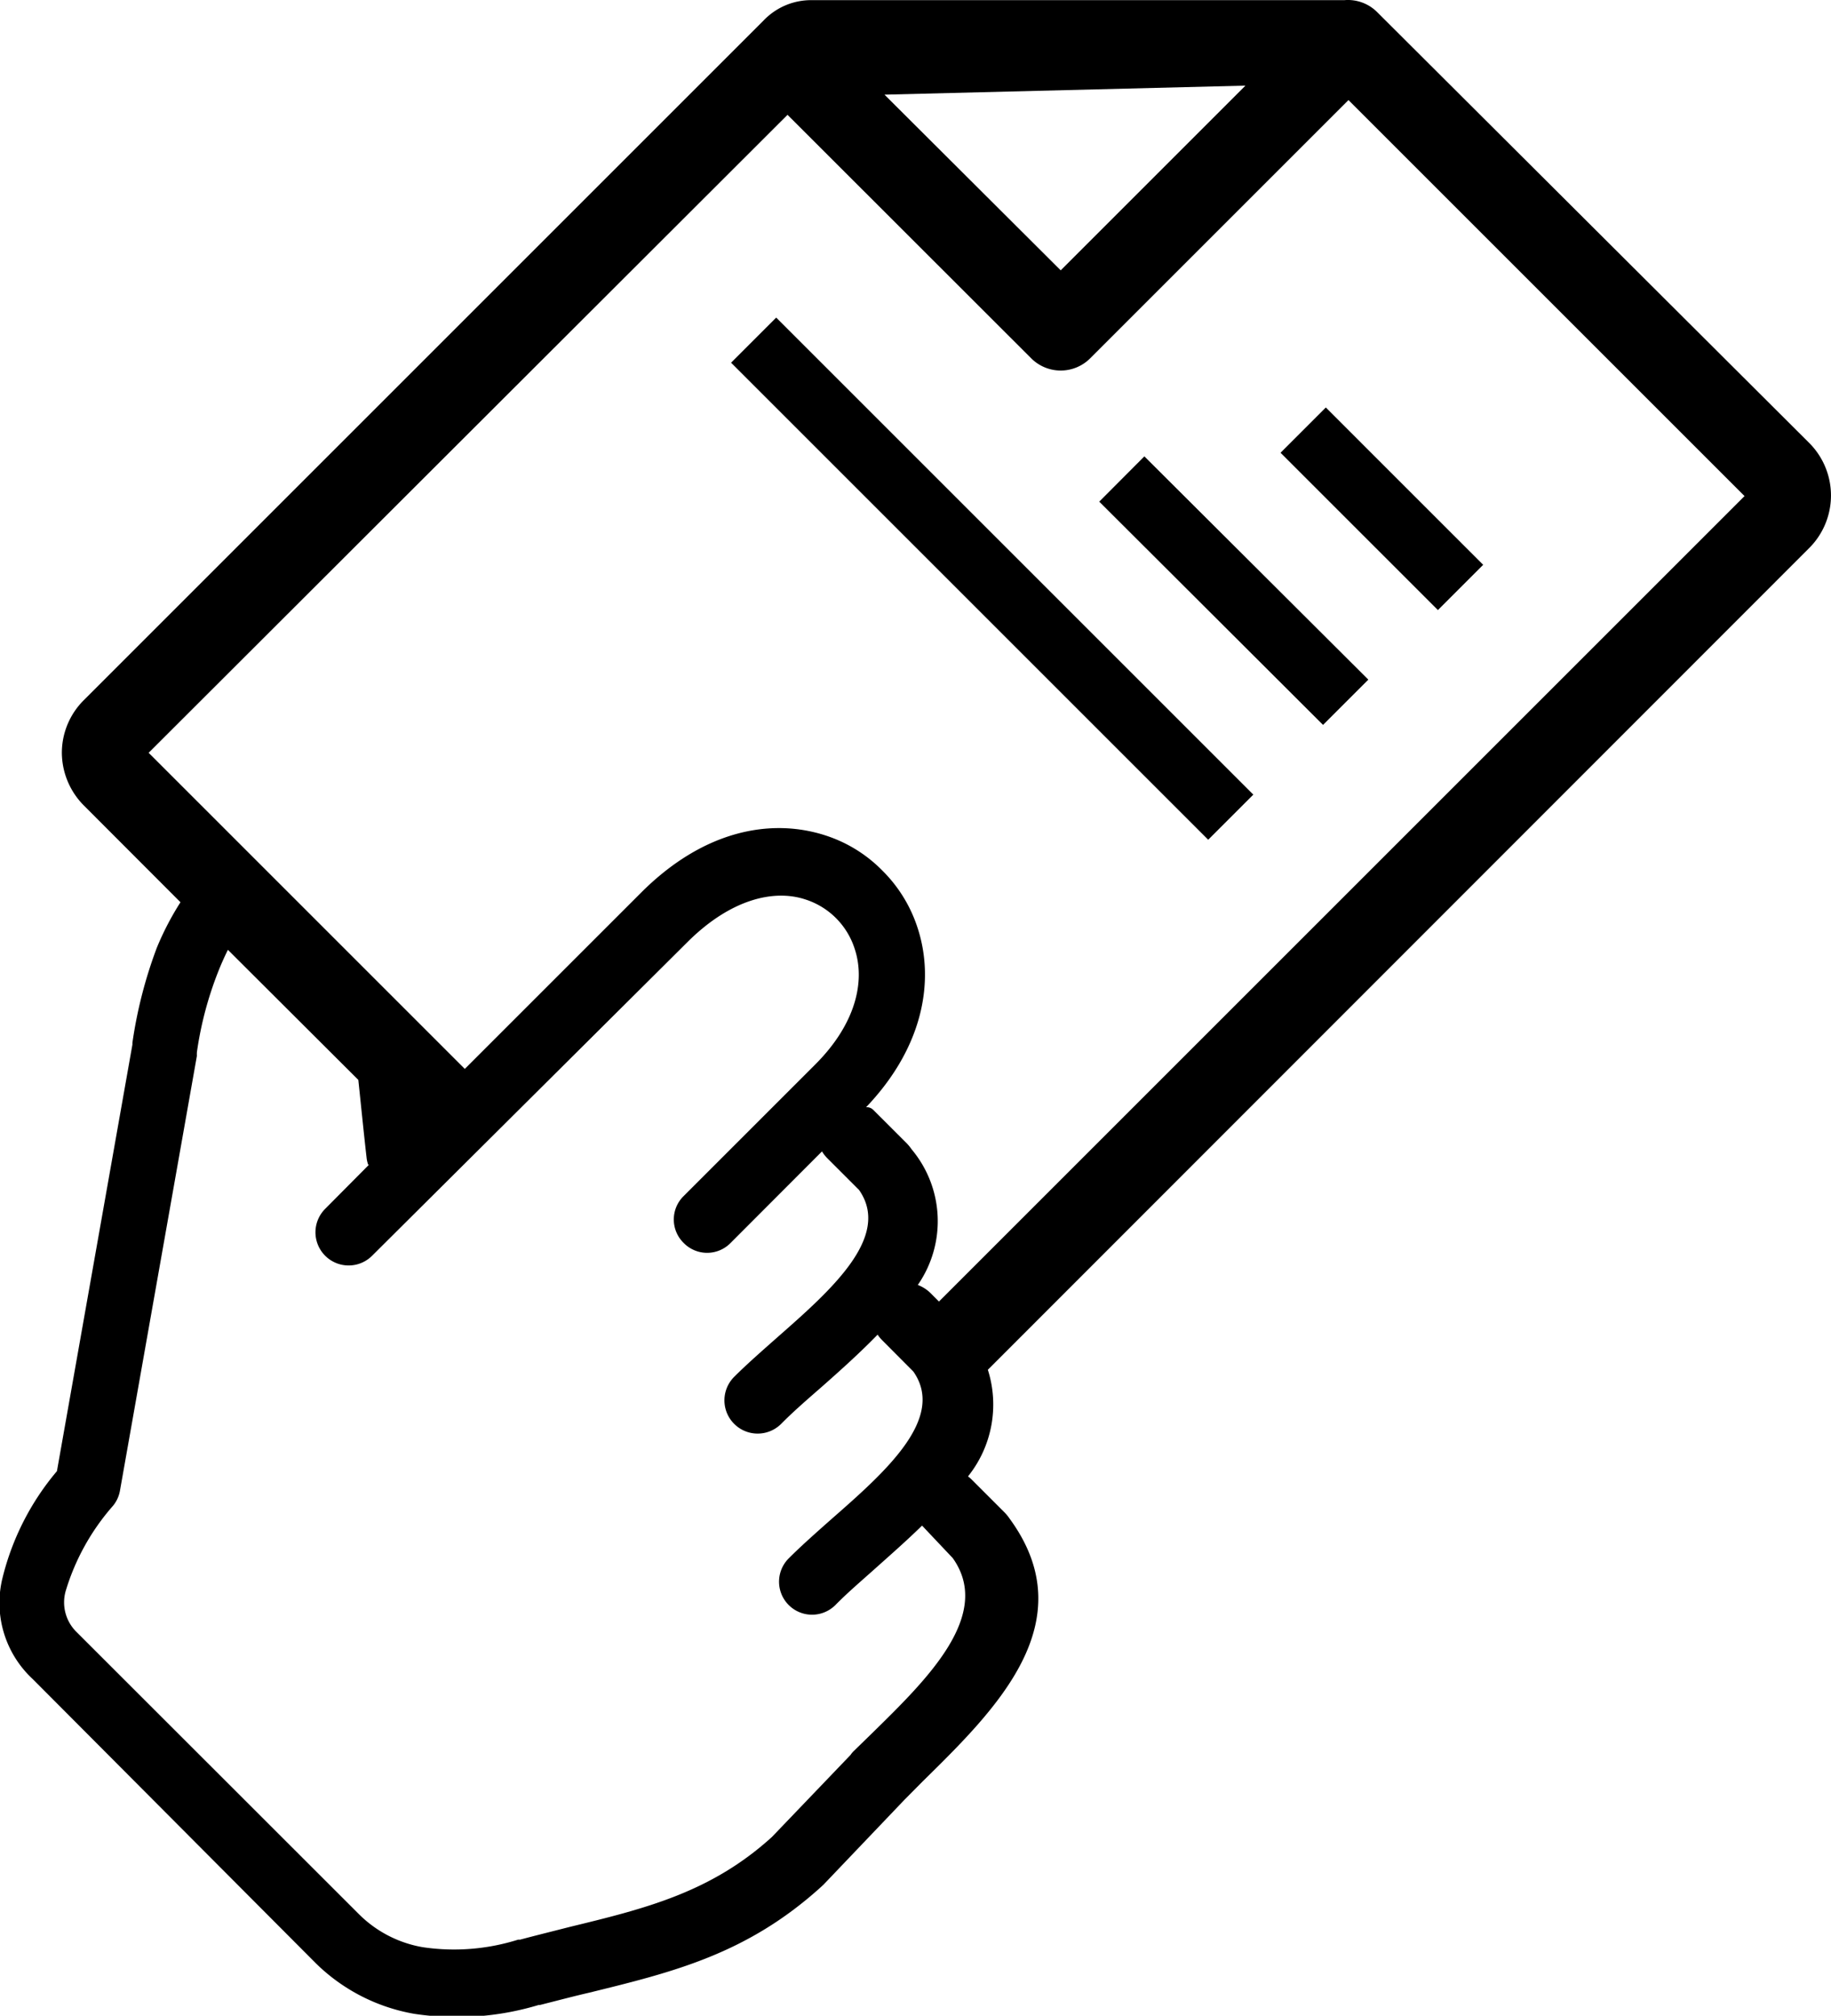 <svg id="Layer_1" data-name="Layer 1" xmlns="http://www.w3.org/2000/svg" viewBox="0 0 111.6 122.88"><title>document-give</title><path d="M75.91,5.22l-22,.55L64.65,16.48,75.91,5.22ZM22.44,71a2,2,0,0,1-.09-.37c-.18-1.57-.35-3.29-.51-4.8L13.89,57.9c-.21.43-.41.87-.59,1.33A21.58,21.58,0,0,0,12,64.15a2.25,2.25,0,0,0,0,.22L7.31,90.88a2,2,0,0,1-.42.91A13.92,13.92,0,0,0,4,97a2.53,2.53,0,0,0,.69,2.51l17.2,17.19a7.25,7.25,0,0,0,3.88,2,13,13,0,0,0,5.81-.46h.12c.85-.23,1.95-.5,3-.77,4.61-1.12,8.62-2.1,12.35-5.49l4.79-5a1.37,1.37,0,0,1,.19-.23l1.17-1.14c3.27-3.21,7.34-7.16,4.87-10.63L56.2,93c-.93.91-1.92,1.78-2.86,2.62s-1.68,1.47-2.42,2.22A2,2,0,0,1,48.07,95c.75-.75,1.65-1.55,2.6-2.39,3.26-2.86,7-6.14,5-9l-1.9-1.91a2.3,2.3,0,0,1-.28-.34c-1.09,1.12-2.28,2.19-3.46,3.23-.87.76-1.68,1.46-2.42,2.21a2,2,0,1,1-2.86-2.87c.75-.75,1.66-1.55,2.61-2.39,3.25-2.86,7-6.14,5-9l-1.92-1.92a2.3,2.3,0,0,1-.34-.43l-5.57,5.58a2,2,0,0,1-2.86,0,2,2,0,0,1,0-2.86l8-8c2.51-2.5,3.08-5.11,2.42-7.08a4.64,4.64,0,0,0-3-3c-1.94-.64-4.54,0-7.11,2.52L22.68,76.55a2,2,0,1,1-2.86-2.86L22.49,71l0,0ZM53.27,67.7l2,2a2.84,2.84,0,0,1,.3.37,6.82,6.82,0,0,1,.37,8.26,2.26,2.26,0,0,1,.75.47l.54.54,49.1-49.1L82.19,6.1,66.45,21.84a2.54,2.54,0,0,1-3.6,0L48,7h0L9.06,45.89,28.33,65.16,39.06,54.43c3.82-3.83,7.94-4.58,11.26-3.5a8.52,8.52,0,0,1,3.46,2.14,8.66,8.66,0,0,1,2.14,3.47c1.09,3.3.34,7.49-3.41,11.24-1.07,1.07,0-.9.76-.08Zm6.94,15.8A7,7,0,0,1,59,90a2,2,0,0,1,.24.21l2,2a2.69,2.69,0,0,1,.3.37c4.61,6.31-.88,11.66-5.29,16l-1.13,1.14-4.92,5.16-.15.14c-4.51,4.09-9,5.19-14.13,6.45-.87.2-1.74.43-3,.75h-.08a17.28,17.28,0,0,1-7.6.54,11.32,11.32,0,0,1-6-3.09L2,102.36a6.33,6.33,0,0,1-1.84-6.2,16,16,0,0,1,3.31-6.48l4.6-26v-.11a27.52,27.52,0,0,1,1.49-5.8A17.57,17.57,0,0,1,11,55L5.1,49.09a4.59,4.59,0,0,1-1.33-3.2,4.53,4.53,0,0,1,1.34-3.21L46.54,1.25a4,4,0,0,1,3-1.24H81.93a2.52,2.52,0,0,1,2,.72L110.27,27a4.53,4.53,0,0,1,0,6.41L60.21,83.5ZM26.77,69.13h0ZM87.64,37.19,78.05,27.6l2.76-2.76,9.59,9.59-2.76,2.76Zm-7,7L67,30.58l2.75-2.76L83.4,41.43l-2.76,2.76Zm-7,7L44.56,22.11l2.75-2.75L76.39,48.44l-2.75,2.75Z"/></svg>